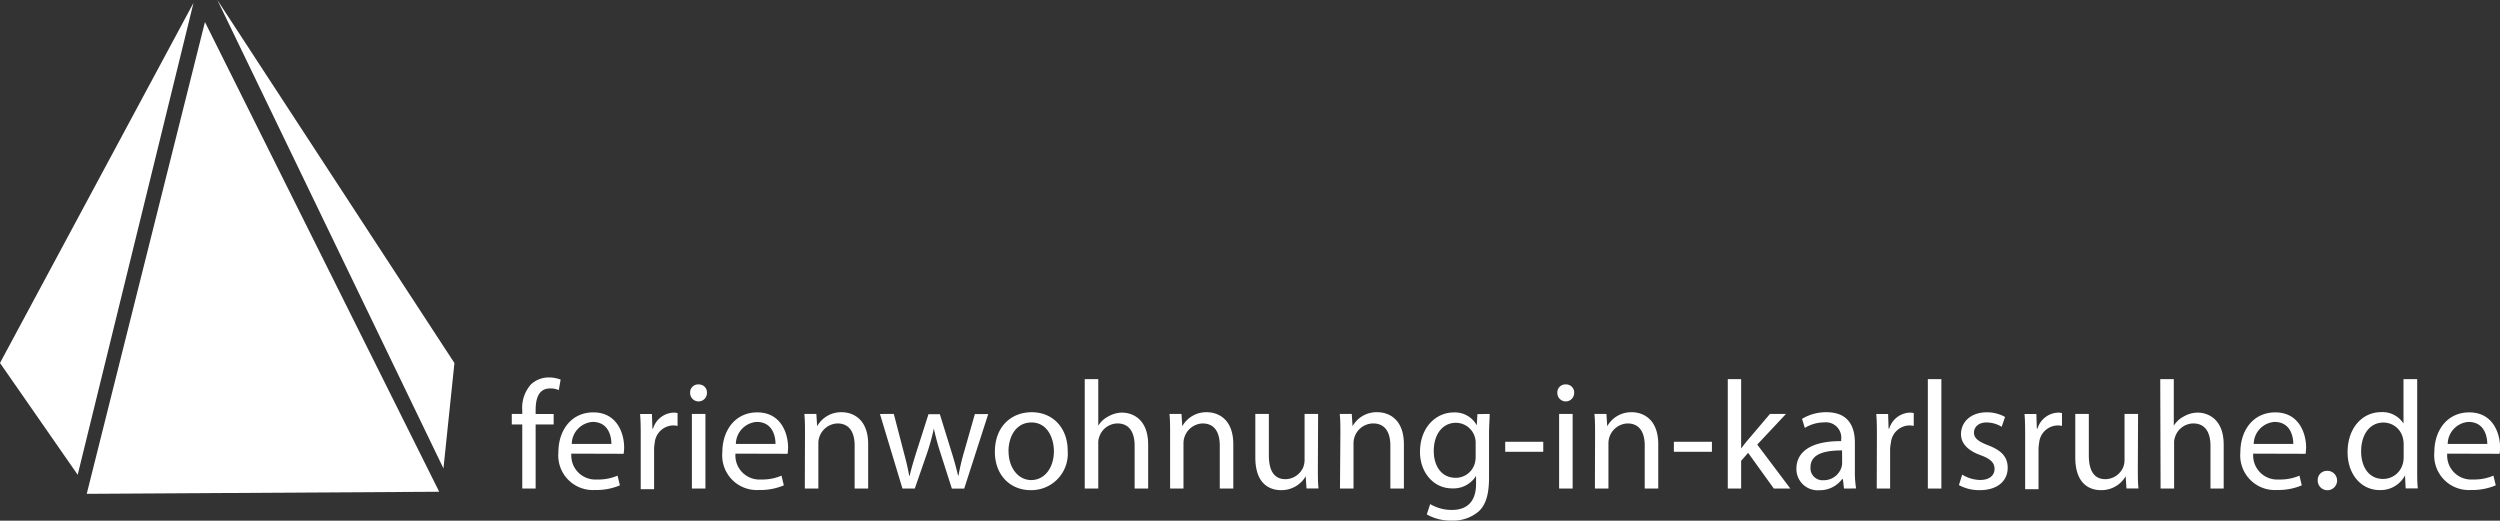 <svg xmlns="http://www.w3.org/2000/svg" viewBox="0 0 312.15 65.01"><rect x="0" y="0" width="312.15" height="65.01" fill="#333333" stroke="none"/><defs><style>.cls-1{fill:#fff;}</style></defs><title>ferienwohnung-karlsruhe</title><g id="Ebene_2" data-name="Ebene 2"><g id="Ebene_1-2" data-name="Ebene 1"><polygon class="cls-1" points="9.7 59.28 0 45.32 24.16 0.36 9.7 59.28"/><polygon class="cls-1" points="10.83 61.66 25.59 2.75 54.84 61.4 10.83 61.66"/><polygon class="cls-1" points="55.37 58.49 27.14 0 56.74 45.33 55.37 58.49"/><path class="cls-1" d="M65.21,61V53H63.9V51.68h1.31v-.44A4.39,4.39,0,0,1,66.29,48a3.24,3.24,0,0,1,2.27-.87A3.92,3.92,0,0,1,70,47.4l-.23,1.31a2.53,2.53,0,0,0-1.08-.21c-1.44,0-1.81,1.27-1.81,2.69v.5h2.25V53H66.88v8Z"/><path class="cls-1" d="M71.34,56.64a3,3,0,0,0,3.19,3.23,6.11,6.11,0,0,0,2.58-.48l.29,1.21a7.53,7.53,0,0,1-3.1.58,4.32,4.32,0,0,1-4.58-4.69c0-2.81,1.65-5,4.36-5,3,0,3.85,2.67,3.85,4.38a6.34,6.34,0,0,1-.06.79Zm5-1.21c0-1.08-.44-2.75-2.35-2.75a2.8,2.8,0,0,0-2.6,2.75Z"/><path class="cls-1" d="M80,54.59c0-1.1,0-2-.08-2.9h1.48l.06,1.83h.08a2.79,2.79,0,0,1,2.58-2,1.81,1.81,0,0,1,.48.06v1.6a2.51,2.51,0,0,0-.58-.06,2.37,2.37,0,0,0-2.27,2.17,4.81,4.81,0,0,0-.08.79v5H80Z"/><path class="cls-1" d="M88.27,49.07a1,1,0,0,1-2.1,0A1,1,0,0,1,87.24,48,1,1,0,0,1,88.27,49.07ZM86.39,61V51.68h1.69V61Z"/><path class="cls-1" d="M91.83,56.64A3,3,0,0,0,95,59.87a6.11,6.11,0,0,0,2.58-.48l.29,1.21a7.53,7.53,0,0,1-3.1.58,4.32,4.32,0,0,1-4.58-4.69c0-2.81,1.65-5,4.36-5,3,0,3.85,2.67,3.85,4.38a6.34,6.34,0,0,1-.06.79Zm5-1.21c0-1.08-.44-2.75-2.35-2.75a2.8,2.8,0,0,0-2.6,2.75Z"/><path class="cls-1" d="M100.51,54.2c0-1,0-1.75-.08-2.52h1.5l.1,1.54h0a3.42,3.42,0,0,1,3.08-1.75c1.29,0,3.29.77,3.29,4V61h-1.69V55.62c0-1.5-.56-2.75-2.15-2.75a2.48,2.48,0,0,0-2.38,2.52V61h-1.69Z"/><path class="cls-1" d="M111.6,51.68l1.23,4.73c.27,1,.52,2,.69,3h.06c.21-.94.52-1.94.83-2.94l1.52-4.75h1.42l1.44,4.65c.35,1.11.62,2.1.83,3h.06a28,28,0,0,1,.71-3l1.33-4.67h1.67l-3,9.31h-1.54l-1.42-4.44a31.13,31.13,0,0,1-.83-3.06h0a27.53,27.53,0,0,1-.85,3.08L114.22,61h-1.54l-2.81-9.31Z"/><path class="cls-1" d="M133.31,56.26a4.55,4.55,0,0,1-4.63,4.94c-2.52,0-4.46-1.85-4.46-4.79,0-3.11,2-4.94,4.61-4.94S133.31,53.41,133.31,56.26Zm-7.38.1c0,2,1.17,3.58,2.83,3.58s2.83-1.52,2.83-3.61c0-1.58-.79-3.58-2.79-3.58S125.92,54.59,125.92,56.35Z"/><path class="cls-1" d="M135.44,47.34h1.69v5.81h0A3.14,3.14,0,0,1,138.38,52a3.49,3.49,0,0,1,1.73-.48c1.25,0,3.25.77,3.25,4V61h-1.69V55.64c0-1.5-.56-2.77-2.15-2.77a2.43,2.43,0,0,0-2.27,1.69,2.05,2.05,0,0,0-.12.81V61h-1.69Z"/><path class="cls-1" d="M146.1,54.2c0-1,0-1.75-.08-2.52h1.5l.1,1.54h0a3.42,3.42,0,0,1,3.08-1.75c1.29,0,3.29.77,3.29,4V61h-1.69V55.62c0-1.5-.56-2.75-2.15-2.75a2.48,2.48,0,0,0-2.38,2.52V61H146.1Z"/><path class="cls-1" d="M164.55,58.45c0,1,0,1.81.08,2.54h-1.5l-.1-1.52h0a3.5,3.5,0,0,1-3.08,1.73c-1.46,0-3.21-.81-3.21-4.08V51.68h1.69v5.15c0,1.77.54,3,2.08,3a2.45,2.45,0,0,0,2.23-1.54,2.47,2.47,0,0,0,.15-.87V51.68h1.69Z"/><path class="cls-1" d="M167.36,54.2c0-1,0-1.75-.08-2.52h1.5l.1,1.54h0A3.42,3.42,0,0,1,172,51.47c1.29,0,3.29.77,3.29,4V61h-1.69V55.62c0-1.5-.56-2.75-2.15-2.75A2.48,2.48,0,0,0,169,55.39V61h-1.69Z"/><path class="cls-1" d="M186,51.68c0,.67-.08,1.42-.08,2.56v5.4c0,2.13-.42,3.44-1.33,4.25A4.93,4.93,0,0,1,181.25,65a6,6,0,0,1-3.1-.77l.42-1.29a5.25,5.25,0,0,0,2.73.73c1.73,0,3-.9,3-3.25v-1h0a3.32,3.32,0,0,1-3,1.56c-2.31,0-4-2-4-4.54,0-3.15,2.06-4.94,4.19-4.94a3.1,3.1,0,0,1,2.9,1.61h0l.08-1.4Zm-1.75,3.67a2.48,2.48,0,0,0-2.46-2.56c-1.62,0-2.77,1.37-2.77,3.52,0,1.83.92,3.35,2.75,3.35a2.47,2.47,0,0,0,2.35-1.73,3,3,0,0,0,.13-.9Z"/><path class="cls-1" d="M192.69,55.16v1.25h-4.75V55.16Z"/><path class="cls-1" d="M196.55,49.07a1,1,0,0,1-2.1,0A1,1,0,0,1,195.51,48,1,1,0,0,1,196.55,49.07ZM194.67,61V51.68h1.69V61Z"/><path class="cls-1" d="M199.16,54.2c0-1,0-1.75-.08-2.52h1.5l.1,1.54h0a3.42,3.42,0,0,1,3.08-1.75c1.29,0,3.29.77,3.29,4V61h-1.69V55.62c0-1.5-.56-2.75-2.15-2.75a2.48,2.48,0,0,0-2.38,2.52V61h-1.69Z"/><path class="cls-1" d="M213.75,55.16v1.25H209V55.16Z"/><path class="cls-1" d="M217.4,56h0c.23-.33.56-.73.83-1.06L221,51.68h2l-3.59,3.83L223.54,61h-2.06l-3.21-4.46-.87,1V61h-1.67V47.34h1.67Z"/><path class="cls-1" d="M230.24,61l-.13-1.17H230a3.47,3.47,0,0,1-2.85,1.38,2.65,2.65,0,0,1-2.85-2.67c0-2.25,2-3.48,5.59-3.46v-.19a1.92,1.92,0,0,0-2.12-2.15,4.64,4.64,0,0,0-2.42.69L225,52.3a5.78,5.78,0,0,1,3.06-.83c2.85,0,3.54,1.94,3.54,3.81v3.48a13.12,13.12,0,0,0,.15,2.23ZM230,56.24c-1.85,0-3.94.29-3.94,2.1a1.5,1.5,0,0,0,1.6,1.62,2.32,2.32,0,0,0,2.25-1.56,1.77,1.77,0,0,0,.1-.54Z"/><path class="cls-1" d="M234.35,54.59c0-1.1,0-2-.08-2.9h1.48l.06,1.83h.08a2.79,2.79,0,0,1,2.58-2,1.81,1.81,0,0,1,.48.06v1.6a2.52,2.52,0,0,0-.58-.06,2.37,2.37,0,0,0-2.27,2.17A4.71,4.71,0,0,0,236,56v5h-1.67Z"/><path class="cls-1" d="M240.71,47.34h1.69V61h-1.69Z"/><path class="cls-1" d="M245,59.26a4.43,4.43,0,0,0,2.23.67c1.23,0,1.81-.62,1.81-1.38s-.48-1.25-1.73-1.71c-1.67-.6-2.46-1.52-2.46-2.63,0-1.5,1.21-2.73,3.21-2.73a4.65,4.65,0,0,1,2.29.58l-.42,1.23a3.62,3.62,0,0,0-1.9-.54c-1,0-1.56.58-1.56,1.27s.56,1.12,1.77,1.58c1.62.62,2.44,1.42,2.44,2.81,0,1.63-1.27,2.79-3.48,2.79a5.3,5.3,0,0,1-2.61-.63Z"/><path class="cls-1" d="M252.86,54.59c0-1.1,0-2-.08-2.9h1.48l.06,1.83h.08a2.79,2.79,0,0,1,2.58-2,1.81,1.81,0,0,1,.48.06v1.6a2.52,2.52,0,0,0-.58-.06,2.37,2.37,0,0,0-2.27,2.17,4.71,4.71,0,0,0-.08.79v5h-1.67Z"/><path class="cls-1" d="M266.93,58.45c0,1,0,1.81.08,2.54h-1.5l-.1-1.52h0a3.5,3.5,0,0,1-3.08,1.73c-1.46,0-3.21-.81-3.21-4.08V51.68h1.69v5.15c0,1.77.54,3,2.08,3a2.45,2.45,0,0,0,2.23-1.54,2.48,2.48,0,0,0,.15-.87V51.68h1.69Z"/><path class="cls-1" d="M269.73,47.34h1.69v5.81h0A3.14,3.14,0,0,1,272.67,52a3.49,3.49,0,0,1,1.73-.48c1.25,0,3.25.77,3.25,4V61H276V55.64c0-1.5-.56-2.77-2.15-2.77a2.43,2.43,0,0,0-2.27,1.69,2,2,0,0,0-.12.81V61h-1.69Z"/><path class="cls-1" d="M281.34,56.64a3,3,0,0,0,3.19,3.23,6.11,6.11,0,0,0,2.58-.48l.29,1.21a7.52,7.52,0,0,1-3.09.58,4.32,4.32,0,0,1-4.58-4.69c0-2.81,1.65-5,4.36-5,3,0,3.85,2.67,3.85,4.38a6.54,6.54,0,0,1-.06.79Zm5-1.21c0-1.08-.44-2.75-2.35-2.75a2.8,2.8,0,0,0-2.59,2.75Z"/><path class="cls-1" d="M289.39,60a1.14,1.14,0,0,1,1.15-1.21A1.21,1.21,0,1,1,289.39,60Z"/><path class="cls-1" d="M301.81,47.34V58.58c0,.83,0,1.77.08,2.4h-1.52l-.08-1.62h0a3.44,3.44,0,0,1-3.17,1.83c-2.25,0-4-1.9-4-4.73,0-3.09,1.9-5,4.17-5a3.11,3.11,0,0,1,2.81,1.42h0V47.34Zm-1.69,8.13a3,3,0,0,0-.08-.71,2.49,2.49,0,0,0-2.44-2c-1.75,0-2.79,1.54-2.79,3.6,0,1.88.92,3.44,2.75,3.44a2.54,2.54,0,0,0,2.48-2,3,3,0,0,0,.08-.73Z"/><path class="cls-1" d="M305.56,56.64a3,3,0,0,0,3.19,3.23,6.11,6.11,0,0,0,2.58-.48l.29,1.21a7.52,7.52,0,0,1-3.09.58,4.32,4.32,0,0,1-4.58-4.69c0-2.81,1.65-5,4.36-5,3,0,3.85,2.67,3.85,4.38a6.54,6.54,0,0,1-.06.79Zm5-1.21c0-1.08-.44-2.75-2.35-2.75a2.8,2.8,0,0,0-2.59,2.75Z"/></g></g></svg>